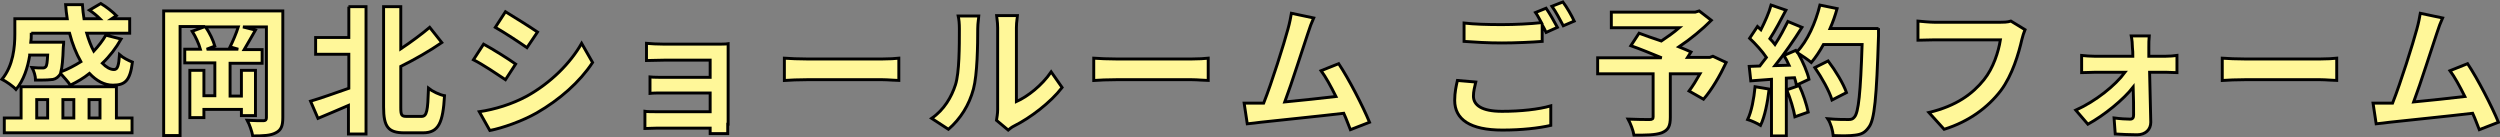 <?xml version="1.0" encoding="utf-8"?>
<!-- Generator: Adobe Illustrator 22.1.0, SVG Export Plug-In . SVG Version: 6.00 Build 0)  -->
<svg version="1.1" id="レイヤー_1" xmlns="http://www.w3.org/2000/svg" xmlns:xlink="http://www.w3.org/1999/xlink" x="0px"
	 y="0px" viewBox="0 0 640 35.1" style="enable-background:new 0 0 640 35.1;" xml:space="preserve">
<rect x="0" y="0" width="640" height="35.1" fill="#808080" stroke="none"/>
<style type="text/css">
	.st0{fill:#FFF799;stroke:#000000;stroke-width:0.75;}
</style>
<g>
	<g>
		<path class="st0" d="M7.6,14.2c-0.5,3.1-1.5,6.3-3.5,8.7c-0.7-0.8-2.6-2.1-3.6-2.6C3.4,16.8,3.8,12,3.8,8.7V4.8h13.4
			c-0.2-1.2-0.3-2.4-0.4-3.6h4.3c0.1,1.3,0.2,2.4,0.4,3.6h4.1c-0.8-0.8-1.8-1.6-2.7-2.2l2.9-1.7c1.4,0.8,3.1,2.2,4,3.1l-1.2,0.8h4.6
			v3.7H22.2c0.5,1.7,1.1,3.3,1.8,4.6c1.2-1.3,2.3-2.7,3.1-4.1L31,10c-1.3,2.3-2.9,4.4-4.8,6.2c1,1,2,1.6,3,1.6c0.9,0,1.2-1,1.4-3.8
			c0.9,0.8,2.3,1.5,3.3,1.9c-0.6,4.8-1.9,5.9-5,5.9c-2.2,0-4.2-1.1-6-3C21.4,20,19.7,21,18,21.8c-0.5-0.8-1.7-2.1-2.5-3
			c-0.1,0.2-0.2,0.4-0.4,0.6c-0.6,0.7-1.3,1-2.2,1c-0.8,0.1-2.2,0.1-3.8,0.1c0-1-0.4-2.3-0.9-3.2c1.1,0.1,2.1,0.1,2.6,0.1
			c0.4,0,0.6,0,0.9-0.3c0.3-0.3,0.4-1.2,0.5-3H7.6z M29.8,30.2h4V34H1.1v-3.8h4.3v-8h24.4V30.2z M8,8.4v0.3c0,0.7,0,1.4-0.1,2.1h8.4
			c0,0,0,0.8-0.1,1.3c-0.1,3.2-0.3,5.1-0.6,6.3c1.8-0.7,3.5-1.6,5.1-2.6c-1.2-2.1-2.2-4.6-2.9-7.3H8z M9.4,30.2h2.8v-4.7H9.4V30.2z
			 M16.1,25.5v4.7h2.8v-4.7H16.1z M22.8,25.5v4.7h2.8v-4.7H22.8z"/>
		<path class="st0" d="M72.4,30.1c0,2.1-0.4,3.2-1.8,3.9c-1.3,0.7-3.1,0.8-5.9,0.8c-0.2-1.1-0.8-2.9-1.4-4c1.7,0.1,3.5,0.1,4.1,0.1
			c0.6,0,0.8-0.2,0.8-0.8V6.9h-6l3.2,0.8c-1,1.8-2.1,3.6-2.9,5h4.6v3.5h-8.2v8.4h2.9V18h3.6v11.6h-3.6V28h-9.6v2.1h-3.6V18h3.6v6.5
			H55v-8.4h-7.7v-3.5h4c-0.4-1.4-1.2-3.2-2.1-4.6l3.3-1.2h-6.4v27.9h-4.2V2.8h30.5V30.1z M58.9,12c0.7-1.4,1.6-3.5,2.1-5.1h-8.4
			c1.1,1.5,2,3.5,2.4,4.9l-2.1,0.8H61L58.9,12z"/>
		<path class="st0" d="M89.2,1.7h4.5v32.6h-4.5V27c-2.7,1.2-5.5,2.3-7.8,3.3l-1.9-4.4c2.4-0.7,6.1-2,9.8-3.3v-8.7h-8.5V9.6h8.5V1.7z
			 M107.9,29.8c1.4,0,1.6-1.4,1.8-7.2c1,0.8,2.9,1.7,4.1,1.9c-0.4,6.9-1.5,9.5-5.5,9.5h-4.8c-4.1,0-5.3-1.5-5.3-6.6V1.7h4.4v10.8
			c2.7-1.8,5.4-3.8,7.4-5.5l3.1,3.9c-3.2,2.2-6.9,4.3-10.5,6.1v10.5c0,2,0.2,2.3,1.5,2.3H107.9z"/>
		<path class="st0" d="M132,16.4l-2.6,4c-2.1-1.4-5.8-3.9-8.2-5.1l2.6-4C126.2,12.6,130.2,15.1,132,16.4z M134.9,24.6
			c6.1-3.4,11.1-8.4,14-13.5l2.8,4.9c-3.3,5-8.4,9.5-14.3,12.9c-3.7,2.1-8.8,3.9-12,4.5l-2.7-4.8C126.7,28,131,26.7,134.9,24.6z
			 M137.6,8.2l-2.7,4c-2-1.4-5.8-3.9-8.1-5.2l2.6-4C131.7,4.4,135.7,6.9,137.6,8.2z"/>
		<path class="st0" d="M186.3,31.8c0,0.6,0,1.8,0,2.4h-4.5c0-0.3,0-0.9,0-1.4h-13.6c-1,0-2.5,0.1-3.1,0.1v-4.4
			c0.6,0.1,1.8,0.1,3.1,0.1h13.6v-4.8h-11.5c-1.4,0-3.1,0-3.9,0.1v-4.2c0.9,0.1,2.6,0.1,3.9,0.1h11.5v-4.4H170
			c-1.3,0-3.6,0.1-4.5,0.1v-4.4c0.9,0.1,3.1,0.2,4.5,0.2h13.6c0.9,0,2.2,0,2.8-0.1c0,0.5,0,1.7,0,2.4V31.8z"/>
		<path class="st0" d="M200.8,14.9c1.3,0.1,3.9,0.2,5.8,0.2h19.3c1.7,0,3.3-0.1,4.2-0.2v5.7c-0.9,0-2.7-0.2-4.2-0.2h-19.3
			c-2.1,0-4.5,0.1-5.8,0.2V14.9z"/>
		<path class="st0" d="M238.5,30.3c3.2-2.2,5.1-5.5,6.1-8.6c1-3.1,1-9.9,1-14.3c0-1.4-0.1-2.4-0.3-3.3h5.3c0,0.1-0.3,1.8-0.3,3.2
			c0,4.2-0.1,11.8-1.1,15.5c-1.1,4.1-3.3,7.6-6.4,10.3L238.5,30.3z M255.1,30.8c0.1-0.7,0.3-1.7,0.3-2.7v-21c0-1.6-0.3-3-0.3-3.1
			h5.4c0,0.1-0.3,1.5-0.3,3.1V26c2.9-1.3,6.5-4.1,8.9-7.6l2.8,4c-3,3.9-8.2,7.8-12.2,9.8c-0.8,0.4-1.1,0.7-1.6,1.1L255.1,30.8z"/>
		<path class="st0" d="M280,14.9c1.3,0.1,3.9,0.2,5.8,0.2h19.3c1.7,0,3.3-0.1,4.2-0.2v5.7c-0.9,0-2.7-0.2-4.2-0.2h-19.3
			c-2.1,0-4.5,0.1-5.8,0.2V14.9z"/>
		<path class="st0" d="M345.7,33.2c-0.5-1.2-1-2.7-1.7-4.2c-5.9,0.7-16.8,1.8-21.3,2.3c-0.9,0.1-2.2,0.3-3.4,0.4l-0.8-5.3
			c1.2,0,2.8,0,4,0l1,0c2.1-5.3,5.2-15.2,6.2-18.9c0.5-1.8,0.7-3,0.9-4.1l5.7,1.2c-0.5,1.1-1,2.4-1.5,4c-1.2,3.5-4.1,12.7-5.9,17.5
			c4.4-0.4,9.5-1,13.1-1.4c-1.3-2.6-2.6-5-3.8-6.6l4.5-1.8c2.6,3.9,6.2,10.9,7.9,15L345.7,33.2z"/>
		<path class="st0" d="M377.8,21c-0.3,1.3-0.6,2.4-0.6,3.6c0,2.3,2.1,3.9,7.3,3.9c4.8,0,9.4-0.5,12.5-1.4l0,5
			c-3.1,0.7-7.4,1.2-12.4,1.2c-8.2,0-12.2-2.7-12.2-7.6c0-2.1,0.4-3.8,0.7-5.1L377.8,21z M395.8,2.1c0.9,1.3,2.2,3.6,2.9,4.9
			l-2.9,1.3c-0.3-0.6-0.6-1.3-1-2v4.3c-2.5,0.2-6.9,0.4-10.3,0.4c-3.7,0-6.8-0.2-9.7-0.4V5.9c2.6,0.3,5.9,0.4,9.7,0.4
			c3.4,0,7.3-0.2,10.1-0.5c-0.5-0.9-1-1.9-1.5-2.6L395.8,2.1z M400.1,0.5c1,1.3,2.3,3.6,2.9,4.9l-2.8,1.2c-0.8-1.5-1.9-3.6-2.9-5
			L400.1,0.5z"/>
		<path class="st0" d="M441.9,16c-1.6,3.4-3.7,7-5.8,9.4l-3.7-2.1c0.9-1.2,1.9-2.8,2.8-4.4h-7.6V30c0,2.3-0.5,3.3-2.2,4
			c-1.7,0.6-4,0.6-7.1,0.6c-0.2-1.2-0.9-3-1.5-4.1c2.1,0.1,4.8,0.1,5.5,0.1c0.7,0,0.9-0.2,0.9-0.7V18.9H409v-4.1h16.4
			c-2.7-1.1-5.6-2.3-7.9-3.1l2.1-3.2c1.6,0.6,3.6,1.3,5.7,2c1.5-1,3.2-2.2,4.6-3.4h-17.4V3.1H434l1-0.3l3.1,2.4
			c-2.3,2.3-5.3,4.8-8.3,6.8c1.2,0.5,2.3,0.9,3.1,1.3l-0.9,1.4h5.7l0.8-0.3L441.9,16z"/>
		<path class="st0" d="M452.9,22.8c-0.4,3.4-1.1,7-2.2,9.3c-0.8-0.5-2.3-1.2-3.3-1.5c1-2.1,1.6-5.3,1.9-8.4L452.9,22.8z M480.9,7.2
			c0,0,0,1.4,0,2c-0.5,15.8-1,21.5-2.5,23.4c-1,1.4-1.9,1.8-3.5,2c-1.3,0.2-3.5,0.2-5.6,0.1c-0.1-1.2-0.6-3.1-1.4-4.3
			c2.3,0.2,4.3,0.2,5.3,0.2c0.7,0,1.1-0.1,1.5-0.6c1.1-1.1,1.6-6.4,2-18.6h-9.9c-1,1.8-2,3.3-3.1,4.6c-0.7-0.6-2.3-1.7-3.4-2.4
			c1.3,2.3,2.4,4.9,2.8,6.7l-3.2,1.5c-0.1-0.6-0.3-1.2-0.5-1.9l-2.1,0.1v14.8h-3.8V20.3l-5.3,0.4l-0.4-3.7l2.7-0.1
			c0.5-0.7,1.1-1.4,1.7-2.2c-1-1.5-2.8-3.5-4.3-4.9l2-3c0.3,0.3,0.6,0.5,0.9,0.8c1-2,2.1-4.4,2.6-6.3l3.8,1.3
			c-1.3,2.5-2.8,5.3-4.1,7.3c0.5,0.5,0.9,1,1.3,1.5c1.3-2,2.4-4.1,3.3-5.9l3.6,1.5c-2,3.2-4.5,6.8-6.9,9.8l3.6-0.1
			c-0.4-0.9-0.8-1.7-1.3-2.5l3-1.3l0.3,0.4c2.7-2.8,4.8-7.5,5.9-12l4.4,0.9c-0.5,1.8-1.1,3.5-1.8,5.1H480.9z M460.6,21.9
			c1,2.1,1.9,4.9,2.3,6.8l-3.4,1.2c-0.3-1.8-1.2-4.8-2.1-6.9L460.6,21.9z M469,25.6c-0.7-2.3-2.6-5.7-4.4-8.3l3.4-1.7
			c1.9,2.5,3.9,5.8,4.7,8.1L469,25.6z"/>
		<path class="st0" d="M518.4,7.6c-0.3,0.7-0.6,1.7-0.8,2.5c-0.8,3.5-2.4,9.1-5.4,13.1c-3.3,4.3-8.1,7.9-14.5,9.9l-3.9-4.3
			c7.1-1.7,11.2-4.8,14.1-8.4c2.4-3,3.7-7.1,4.2-10.2h-16.8c-1.6,0-3.3,0.1-4.3,0.1V5.4c1.1,0.1,3.1,0.3,4.3,0.3H512
			c0.7,0,1.9,0,2.8-0.3L518.4,7.6z"/>
		<path class="st0" d="M554.4,14.4c0.9,0,2.3-0.1,2.9-0.2v4.4c-0.8,0-1.9-0.1-2.7-0.1h-4.3c0.1,4.3,0.2,9.2,0.3,12.8
			c0,1.9-1.4,3.2-3.5,3.2c-1.7,0-4-0.1-5.6-0.2l-0.3-4.1c1.5,0.2,3.2,0.3,4.1,0.3c0.7,0,0.9-0.4,0.9-1.1c0-1.8,0-4.4-0.1-7.1
			c-2.5,3.2-7.4,7.2-11.6,9.5l-3.1-3.6c5.1-2.3,10.1-6.3,12.6-9.7h-7.7c-1,0-2.3,0.1-3.4,0.1v-4.4c0.9,0.1,2.3,0.2,3.3,0.2h9.8
			c0-0.8,0-1.5-0.1-2.2c0-0.9-0.1-2-0.3-3h4.6c-0.1,0.9-0.1,2-0.1,3l0,2.2H554.4z"/>
		<path class="st0" d="M568.9,14.9c1.3,0.1,3.9,0.2,5.8,0.2h19.3c1.7,0,3.3-0.1,4.2-0.2v5.7c-0.9,0-2.7-0.2-4.2-0.2h-19.3
			c-2.1,0-4.5,0.1-5.8,0.2V14.9z"/>
		<path class="st0" d="M634.7,33.2c-0.5-1.2-1-2.7-1.7-4.2c-5.9,0.7-16.8,1.8-21.3,2.3c-0.9,0.1-2.2,0.3-3.4,0.4l-0.8-5.3
			c1.2,0,2.8,0,4,0l1,0c2.1-5.3,5.2-15.2,6.2-18.9c0.5-1.8,0.7-3,0.9-4.1l5.7,1.2c-0.5,1.1-1,2.4-1.5,4c-1.2,3.5-4.1,12.7-5.9,17.5
			c4.4-0.4,9.5-1,13.1-1.4c-1.3-2.6-2.6-5-3.8-6.6l4.5-1.8c2.6,3.9,6.2,10.9,7.9,15L634.7,33.2z"/>
	</g>
</g>
</svg>
